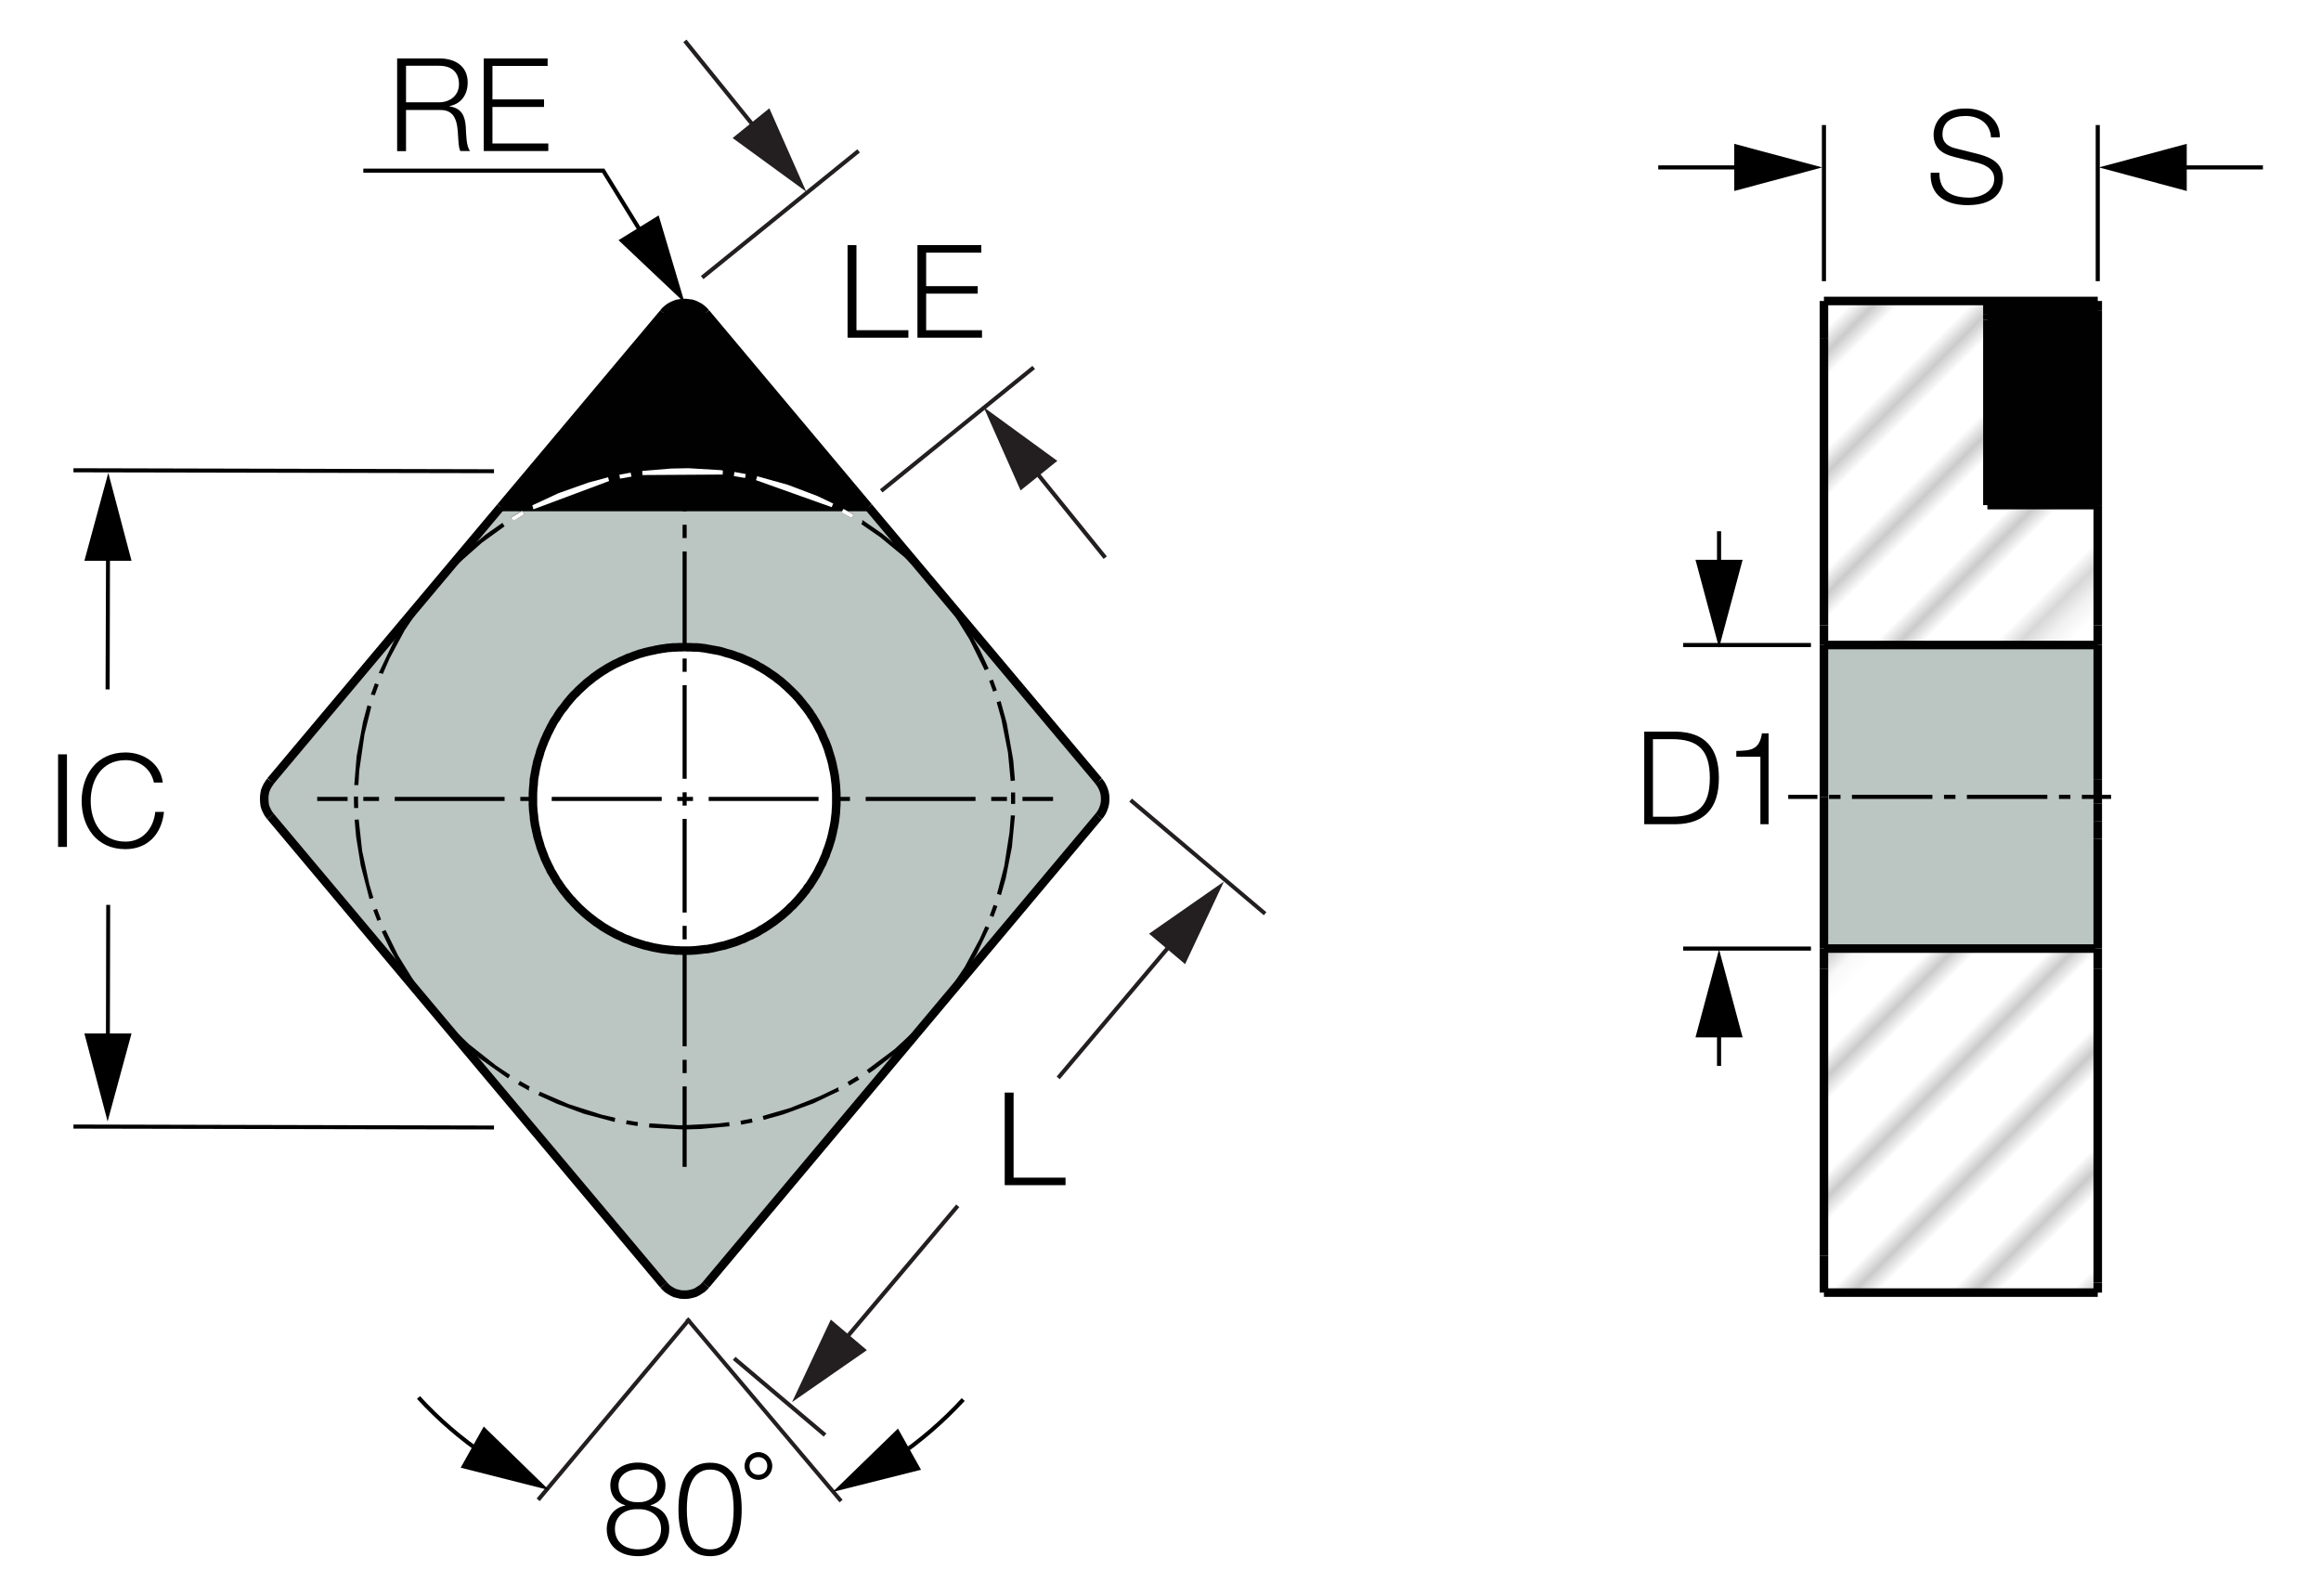 <?xml version="1.0" encoding="utf-8"?>
<!-- Generator: Adobe Illustrator 26.5.0, SVG Export Plug-In . SVG Version: 6.00 Build 0)  -->
<svg version="1.1" xmlns="http://www.w3.org/2000/svg" xmlns:xlink="http://www.w3.org/1999/xlink" x="0px" y="0px"
	 viewBox="0 0 135.88 93.44" style="enable-background:new 0 0 135.88 93.44;" xml:space="preserve">
<style type="text/css">
	.st0{fill:none;}
	.st1{fill:#FFFFFF;}
	.st2{fill:none;stroke:#000000;stroke-width:0.2;}
	.st3{fill:#BBC5C2;}
	.st4{fill:#010101;}
	.st5{fill:none;stroke:#010101;stroke-width:0.5;stroke-miterlimit:10;}
	.st6{fill:none;stroke:#010101;stroke-width:0.5;stroke-miterlimit:2;}
	.st7{fill:url(#SVGID_1_);}
	.st8{fill:url(#SVGID_00000134968330059302870430000001001814307163195308_);}
	.st9{fill:none;stroke:#80421C;stroke-width:0.25;stroke-miterlimit:2;}
	.st10{fill:none;stroke:#000000;stroke-width:0.25;}
	.st11{fill:#231F20;}
</style>
<pattern  x="-240.06" y="-374.45" width="74.03" height="74.03" patternUnits="userSpaceOnUse" id="Unnamed_Pattern" viewBox="2.93 -79.4 74.03 74.03" style="overflow:visible;">
	<g>
		<rect x="2.93" y="-79.4" class="st0" width="74.03" height="74.03"/>
		<rect x="0" y="-82.34" class="st1" width="79.7" height="79.92"/>
		<line class="st2" x1="5.39" y1="-83.51" x2="5.39" y2="0"/>
		<line class="st2" x1="10.36" y1="-83.51" x2="10.36" y2="0"/>
		<line class="st2" x1="15.33" y1="-83.51" x2="15.33" y2="0"/>
		<line class="st2" x1="20.3" y1="-83.51" x2="20.3" y2="0"/>
		<line class="st2" x1="25.27" y1="-83.51" x2="25.27" y2="0"/>
		<line class="st2" x1="30.24" y1="-83.51" x2="30.24" y2="0"/>
		<line class="st2" x1="35.21" y1="-83.51" x2="35.21" y2="0"/>
		<line class="st2" x1="40.18" y1="-83.51" x2="40.18" y2="0"/>
		<line class="st2" x1="45.16" y1="-83.51" x2="45.16" y2="0"/>
		<line class="st2" x1="50.13" y1="-83.51" x2="50.13" y2="0"/>
		<line class="st2" x1="55.1" y1="-83.51" x2="55.1" y2="0"/>
		<line class="st2" x1="60.07" y1="-83.51" x2="60.07" y2="0"/>
		<line class="st2" x1="65.04" y1="-83.51" x2="65.04" y2="0"/>
		<line class="st2" x1="70.01" y1="-83.51" x2="70.01" y2="0"/>
		<line class="st2" x1="74.98" y1="-83.51" x2="74.98" y2="0"/>
	</g>
</pattern>
<g id="Layer_1">
	<g id="XMLID_00000178188188548635784780000013581069207742700963_">
		<g>
			<path class="st3" d="M64.7,46.72v0.16l-0.02,0.17l-0.04,0.16l-0.06,0.16l-0.08,0.15l-0.09,0.14l-0.1,0.13L41.32,75.22l-0.09,0.1
				l-0.12,0.11l-0.13,0.1l-0.14,0.09l-0.16,0.08l-0.15,0.05l-0.17,0.04l-0.16,0.02h-0.17l-0.16-0.01l-0.17-0.04l-0.16-0.05
				l-0.15-0.07l-0.14-0.08l-0.14-0.1l-0.12-0.1l-0.11-0.12L15.84,47.8l-0.04-0.06l-0.1-0.13l-0.09-0.15l-0.07-0.15l-0.05-0.16
				l-0.03-0.16l-0.01-0.17v-0.17l0.02-0.16l0.04-0.17l0.06-0.15l0.07-0.15l0.1-0.14l0.09-0.14l13.47-16.05h21.54h0.01l13.47,16.05
				l0.04,0.06l0.1,0.14l0.09,0.14l0.07,0.16l0.05,0.16l0.03,0.16L64.7,46.72z M48.96,47.11v-0.17v-0.17V46.6v-0.16l-0.01-0.17
				l-0.01-0.17l-0.02-0.16l-0.02-0.17l-0.02-0.17l-0.02-0.16l-0.03-0.17l-0.03-0.16l-0.04-0.16l-0.04-0.17L48.7,44.6l-0.04-0.16
				l-0.05-0.16l-0.05-0.16l-0.06-0.16l-0.05-0.16l-0.06-0.15l-0.07-0.16l-0.07-0.15l-0.07-0.15l-0.07-0.16l-0.07-0.15l-0.08-0.14
				l-0.09-0.15l-0.08-0.15l-0.09-0.14l-0.09-0.14l-0.09-0.14l-0.1-0.14l-0.1-0.14l-0.09-0.13l-0.1-0.14l-0.1-0.13l-0.1-0.12
				l-0.1-0.13l-0.1-0.13l-0.11-0.12l-0.11-0.12l-0.12-0.12l-0.11-0.11l-0.12-0.11l-0.12-0.11l-0.12-0.11l-0.12-0.11l-0.13-0.1
				l-0.13-0.1l-0.13-0.1l-0.13-0.1l-0.14-0.09L45,39.37l-0.14-0.1l-0.14-0.09l-0.15-0.1l-0.14-0.08l-0.14-0.09l-0.15-0.08
				l-0.15-0.08l-0.15-0.08l-0.15-0.07l-0.15-0.07l-0.16-0.07l-0.15-0.06l-0.16-0.06l-0.16-0.06l-0.16-0.05l-0.16-0.05l-0.16-0.05
				l-0.16-0.05l-0.16-0.04l-0.16-0.04l-0.17-0.03l-0.16-0.03l-0.17-0.03l-0.16-0.03l-0.17-0.02l-0.16-0.02l-0.17-0.01l-0.17-0.01
				l-0.16-0.01h-0.17l-0.17-0.01l-0.16,0.01h-0.17l-0.17,0.01L39.4,37.9l-0.16,0.02l-0.17,0.01l-0.16,0.03l-0.17,0.02l-0.16,0.03
				l-0.17,0.03l-0.16,0.04l-0.17,0.04l-0.16,0.04l-0.16,0.04l-0.16,0.05l-0.16,0.05l-0.16,0.06l-0.15,0.05l-0.16,0.07l-0.16,0.06
				l-0.15,0.07l-0.15,0.07l-0.15,0.07l-0.15,0.08l-0.15,0.08l-0.15,0.08l-0.14,0.08l-0.15,0.09l-0.14,0.09l-0.14,0.1l-0.14,0.09
				l-0.13,0.1l-0.14,0.1l-0.13,0.09l-0.13,0.1l-0.13,0.1l-0.13,0.1l-0.12,0.11L34.1,40.2l-0.12,0.11l-0.12,0.11l-0.12,0.12
				l-0.11,0.11l-0.11,0.12l-0.11,0.13l-0.1,0.12l-0.1,0.13l-0.1,0.13l-0.1,0.13l-0.1,0.13l-0.1,0.13l-0.1,0.14L32.59,42l-0.1,0.14
				l-0.09,0.14l-0.09,0.15l-0.08,0.14l-0.08,0.15l-0.08,0.15l-0.08,0.15l-0.07,0.15l-0.07,0.15l-0.07,0.16l-0.06,0.15l-0.06,0.16
				l-0.06,0.15l-0.05,0.16l-0.05,0.16l-0.05,0.16l-0.05,0.17l-0.04,0.16l-0.04,0.16l-0.03,0.16l-0.03,0.17l-0.03,0.16l-0.03,0.17
				l-0.02,0.16l-0.01,0.17l-0.02,0.17l-0.01,0.16l-0.01,0.17v0.17v0.17v0.16v0.17l0.01,0.17l0.01,0.16l0.02,0.17l0.02,0.17
				l0.02,0.16l0.03,0.17l0.02,0.16l0.04,0.17l0.03,0.16l0.04,0.16l0.04,0.16l0.05,0.17l0.05,0.16l0.05,0.16l0.05,0.15l0.06,0.16
				l0.06,0.16l0.06,0.15l0.07,0.16l0.07,0.15l0.08,0.15l0.07,0.15l0.08,0.15l0.08,0.15l0.09,0.14l0.09,0.14l0.09,0.15l0.09,0.14
				l0.1,0.13l0.1,0.14l0.09,0.14l0.1,0.13l0.1,0.13l0.1,0.13l0.08,0.1l0.11,0.13l0.11,0.12l0.11,0.12l0.11,0.12l0.11,0.11l0.12,0.11
				l0.12,0.12l0.12,0.1l0.13,0.11l0.12,0.1l0.13,0.1l0.13,0.1l0.14,0.1l0.13,0.09l0.14,0.1l0.13,0.1l0.14,0.09l0.15,0.09l0.14,0.09
				l0.15,0.08l0.14,0.09l0.15,0.08l0.15,0.07l0.15,0.08l0.15,0.07l0.16,0.06l0.15,0.07l0.16,0.06l0.16,0.06l0.15,0.05l0.16,0.05
				l0.16,0.05l0.17,0.05l0.16,0.04l0.16,0.04l0.16,0.03l0.17,0.03l0.16,0.03l0.17,0.03l0.17,0.02l0.16,0.02l0.17,0.01l0.16,0.02
				h0.17l0.17,0.01h0.17h0.16h0.17l0.17-0.01l0.16-0.01l0.17-0.02l0.17-0.02l0.16-0.02l0.17-0.02l0.16-0.03l0.17-0.03l0.16-0.04
				l0.16-0.04l0.17-0.04l0.16-0.04l0.16-0.05l0.16-0.05l0.16-0.05l0.15-0.06l0.16-0.06l0.16-0.07l0.15-0.06l0.15-0.07l0.15-0.08
				l0.15-0.07l0.15-0.08l0.15-0.08l0.15-0.09l0.14-0.09l0.14-0.09l0.14-0.09l0.14-0.1l0.14-0.09l0.13-0.1l0.13-0.1l0.13-0.1
				l0.13-0.1l0.13-0.1l0.12-0.11l0.13-0.11l0.12-0.11l0.11-0.11L46.42,53l0.11-0.12l0.11-0.12l0.11-0.12l0.11-0.13l0.1-0.12
				l0.1-0.13l0.1-0.13l0.09-0.14l0.1-0.13l0.1-0.14l0.09-0.14l0.1-0.14l0.09-0.14l0.09-0.14l0.08-0.15l0.08-0.14l0.08-0.15
				l0.08-0.15l0.07-0.15l0.07-0.16l0.07-0.15l0.06-0.16l0.06-0.15l0.06-0.16l0.06-0.16l0.05-0.16l0.05-0.16l0.04-0.16l0.04-0.16
				l0.04-0.16l0.04-0.17l0.03-0.16l0.03-0.17l0.02-0.16l0.02-0.17l0.02-0.16l0.02-0.17l0.01-0.17L48.96,47.11z"/>
			<polygon class="st4" points="41.32,18.32 50.85,29.68 50.84,29.68 29.31,29.68 38.85,18.32 38.93,18.22 39.05,18.11 39.19,18 
				39.33,17.92 39.48,17.85 39.64,17.79 39.81,17.76 39.98,17.74 40.15,17.74 40.31,17.76 40.48,17.78 40.64,17.83 40.79,17.9 
				40.94,17.98 41.08,18.08 41.2,18.19 			"/>
		</g>
		<g>
			<polyline class="st5" points="50.84,29.68 29.31,29.68 29.3,29.68 			"/>
			<line class="st6" x1="29.31" y1="29.68" x2="15.84" y2="45.72"/>
			<polyline class="st6" points="15.84,45.72 15.74,45.87 15.65,46.01 15.58,46.16 15.52,46.31 15.49,46.48 15.47,46.64 
				15.47,46.82 15.48,46.99 15.5,47.15 15.55,47.31 15.62,47.46 15.7,47.61 15.8,47.75 15.84,47.8 			"/>
			<line class="st6" x1="15.84" y1="47.8" x2="38.85" y2="75.22"/>
			<polyline class="st6" points="38.85,75.22 38.96,75.34 39.08,75.45 39.23,75.55 39.37,75.63 39.52,75.7 39.68,75.74 39.85,75.78 
				40.01,75.79 40.19,75.79 40.35,75.77 40.52,75.73 40.67,75.69 40.83,75.61 40.97,75.52 41.11,75.43 41.23,75.32 41.32,75.22 			
				"/>
			<line class="st6" x1="64.32" y1="47.8" x2="41.32" y2="75.22"/>
			<polyline class="st6" points="64.32,47.8 64.42,47.67 64.51,47.53 64.58,47.38 64.64,47.21 64.68,47.05 64.7,46.88 64.7,46.72 
				64.69,46.55 64.66,46.39 64.61,46.23 64.54,46.07 64.46,45.92 64.36,45.78 64.32,45.72 			"/>
			<line class="st6" x1="50.85" y1="29.68" x2="64.32" y2="45.72"/>
			<polygon class="st6" points="33.27,52.48 33.38,52.61 33.5,52.73 33.61,52.86 33.73,52.98 33.84,53.1 33.96,53.21 34.09,53.33 
				34.21,53.44 34.34,53.55 34.47,53.66 34.6,53.76 34.73,53.86 34.87,53.97 35.01,54.06 35.15,54.16 35.28,54.25 35.43,54.34 
				35.58,54.43 35.72,54.51 35.87,54.59 36.01,54.67 36.17,54.75 36.32,54.81 36.47,54.89 36.62,54.96 36.78,55.01 36.94,55.08 
				37.1,55.14 37.26,55.19 37.41,55.24 37.57,55.29 37.73,55.34 37.91,55.38 38.07,55.42 38.23,55.46 38.39,55.49 38.56,55.52 
				38.72,55.55 38.89,55.57 39.06,55.59 39.23,55.61 39.4,55.62 39.56,55.64 39.73,55.64 39.9,55.65 40.07,55.65 40.23,55.65 
				40.4,55.65 40.57,55.64 40.74,55.63 40.91,55.61 41.08,55.59 41.24,55.57 41.41,55.56 41.57,55.53 41.74,55.5 41.9,55.46 
				42.07,55.42 42.24,55.38 42.4,55.35 42.56,55.3 42.72,55.25 42.88,55.2 43.04,55.15 43.2,55.09 43.36,55.02 43.51,54.97 
				43.66,54.9 43.81,54.82 43.97,54.76 44.12,54.68 44.27,54.61 44.42,54.52 44.56,54.43 44.71,54.35 44.85,54.26 44.99,54.17 
				45.13,54.07 45.27,53.98 45.4,53.88 45.53,53.78 45.67,53.67 45.8,53.57 45.92,53.46 46.06,53.34 46.18,53.23 46.29,53.11 
				46.42,53 46.53,52.88 46.65,52.75 46.76,52.63 46.87,52.5 46.98,52.37 47.08,52.24 47.19,52.11 47.28,51.96 47.39,51.83 
				47.48,51.69 47.57,51.55 47.66,51.4 47.75,51.26 47.83,51.12 47.91,50.97 47.98,50.82 48.06,50.67 48.14,50.52 48.2,50.37 
				48.27,50.21 48.34,50.06 48.39,49.89 48.45,49.74 48.51,49.58 48.56,49.42 48.61,49.26 48.66,49.1 48.7,48.93 48.74,48.77 
				48.77,48.61 48.81,48.44 48.84,48.28 48.87,48.11 48.89,47.95 48.91,47.78 48.93,47.61 48.94,47.44 48.95,47.27 48.96,47.11 
				48.96,46.94 48.96,46.77 48.96,46.6 48.96,46.44 48.95,46.26 48.94,46.09 48.93,45.93 48.91,45.76 48.89,45.59 48.87,45.43 
				48.84,45.26 48.81,45.1 48.77,44.93 48.74,44.76 48.7,44.6 48.66,44.44 48.61,44.28 48.56,44.12 48.51,43.96 48.46,43.79 
				48.4,43.64 48.34,43.48 48.27,43.33 48.2,43.18 48.14,43.02 48.07,42.86 47.99,42.72 47.91,42.57 47.83,42.42 47.75,42.27 
				47.66,42.13 47.58,41.99 47.48,41.85 47.39,41.7 47.29,41.57 47.19,41.43 47.08,41.3 46.98,41.17 46.87,41.04 46.77,40.91 
				46.65,40.78 46.54,40.66 46.42,40.54 46.3,40.42 46.18,40.31 46.06,40.19 45.93,40.08 45.81,39.97 45.68,39.86 45.54,39.76 
				45.41,39.65 45.28,39.56 45.13,39.46 45,39.37 44.86,39.27 44.72,39.19 44.56,39.09 44.42,39.02 44.28,38.93 44.13,38.85 
				43.98,38.78 43.82,38.7 43.67,38.64 43.52,38.57 43.36,38.5 43.21,38.45 43.04,38.39 42.88,38.33 42.72,38.28 42.56,38.24 
				42.4,38.19 42.24,38.14 42.08,38.1 41.91,38.07 41.74,38.04 41.58,38.01 41.41,37.98 41.25,37.95 41.08,37.93 40.92,37.91 
				40.75,37.9 40.57,37.9 40.41,37.89 40.24,37.89 40.07,37.88 39.91,37.89 39.74,37.89 39.57,37.9 39.4,37.9 39.24,37.92 
				39.06,37.93 38.9,37.96 38.73,37.98 38.57,38.01 38.4,38.04 38.24,38.08 38.07,38.11 37.91,38.15 37.74,38.19 37.58,38.24 
				37.42,38.28 37.26,38.34 37.11,38.39 36.95,38.46 36.78,38.51 36.63,38.58 36.48,38.65 36.33,38.71 36.18,38.79 36.02,38.86 
				35.87,38.94 35.73,39.02 35.58,39.1 35.44,39.19 35.29,39.28 35.15,39.37 35.02,39.46 34.87,39.57 34.74,39.66 34.61,39.77 
				34.48,39.87 34.34,39.98 34.22,40.09 34.1,40.2 33.97,40.32 33.85,40.43 33.73,40.56 33.61,40.67 33.5,40.79 33.38,40.93 
				33.28,41.05 33.17,41.18 33.07,41.32 32.97,41.45 32.86,41.58 32.77,41.71 32.67,41.86 32.59,42 32.49,42.14 32.4,42.28 
				32.32,42.44 32.24,42.58 32.17,42.73 32.09,42.88 32.02,43.03 31.95,43.19 31.88,43.34 31.82,43.5 31.76,43.65 31.7,43.81 
				31.64,43.97 31.6,44.13 31.55,44.29 31.5,44.45 31.45,44.62 31.42,44.78 31.38,44.94 31.35,45.11 31.32,45.28 31.29,45.44 
				31.26,45.61 31.25,45.77 31.24,45.94 31.22,46.11 31.21,46.27 31.2,46.45 31.2,46.62 31.2,46.79 31.2,46.95 31.2,47.12 
				31.21,47.29 31.22,47.45 31.24,47.62 31.26,47.79 31.27,47.96 31.3,48.13 31.32,48.29 31.36,48.46 31.39,48.62 31.43,48.78 
				31.46,48.94 31.51,49.11 31.56,49.28 31.61,49.44 31.65,49.59 31.71,49.75 31.77,49.91 31.83,50.06 31.89,50.23 31.96,50.38 
				32.03,50.53 32.1,50.68 32.18,50.83 32.25,50.99 32.34,51.13 32.42,51.27 32.51,51.42 32.59,51.57 32.69,51.7 32.78,51.84 
				32.88,51.98 32.98,52.12 33.09,52.25 33.19,52.38 			"/>
			<line class="st6" x1="50.85" y1="29.68" x2="41.32" y2="18.32"/>
			<line class="st6" x1="38.85" y1="18.32" x2="29.31" y2="29.68"/>
			<polyline class="st6" points="41.32,18.32 41.2,18.19 41.08,18.08 40.94,17.98 40.79,17.9 40.64,17.83 40.48,17.78 40.31,17.76 
				40.15,17.74 39.98,17.74 39.81,17.76 39.64,17.79 39.48,17.85 39.33,17.92 39.19,18 39.05,18.11 38.93,18.22 38.85,18.32 			"/>
		</g>
	</g>
	<g id="XMLID_00000025407127696441638370000002782362499520901254_">
		<g>
			
				<pattern  id="SVGID_1_" xlink:href="#Unnamed_Pattern" patternTransform="matrix(-0.707 -0.707 0.707 -0.707 -7773.66 -17971.578)">
			</pattern>
			<polygon class="st7" points="122.81,75.09 122.81,75.67 106.78,75.67 106.78,73.5 106.78,56.7 106.78,55.53 122.68,55.53 
				122.81,55.53 122.81,56.7 			"/>
			<polygon class="st3" points="122.81,49.1 122.81,55.53 122.68,55.53 106.78,55.53 106.78,46.65 106.78,37.76 122.81,37.76 
				122.81,45.61 122.81,47.03 122.81,47.68 122.81,48.06 			"/>
			
				<pattern  id="SVGID_00000130622489913504658550000012574730293608080531_" xlink:href="#Unnamed_Pattern" patternTransform="matrix(-0.707 -0.707 0.707 -0.707 -7773.66 -17971.578)">
			</pattern>
			<polygon style="fill:url(#SVGID_00000130622489913504658550000012574730293608080531_);" points="106.78,19.85 106.78,19.79 
				106.78,17.62 116.35,17.62 116.35,18.42 116.35,18.72 116.35,29.57 122.81,29.57 122.81,36.6 122.81,37.76 106.78,37.76 
				106.78,36.6 			"/>
			<polygon class="st4" points="122.81,18.2 122.81,29.57 116.35,29.57 116.35,18.72 116.35,18.42 116.35,17.62 122.81,17.62 			"/>
		</g>
		<g>
			<line class="st6" x1="106.78" y1="19.85" x2="106.85" y2="19.78"/>
			<line class="st6" x1="122.81" y1="37.76" x2="122.81" y2="45.61"/>
			<line class="st6" x1="122.81" y1="47.03" x2="122.81" y2="45.61"/>
			<line class="st6" x1="122.81" y1="49.1" x2="122.81" y2="55.53"/>
			<line class="st6" x1="106.78" y1="46.65" x2="106.78" y2="37.76"/>
			<line class="st6" x1="106.78" y1="55.53" x2="106.78" y2="46.65"/>
			<line class="st6" x1="122.81" y1="18.2" x2="122.81" y2="29.57"/>
			<line class="st6" x1="122.81" y1="18.2" x2="122.81" y2="17.62"/>
			<line class="st6" x1="106.78" y1="37.76" x2="106.78" y2="36.6"/>
			<line class="st6" x1="122.81" y1="36.6" x2="122.81" y2="37.76"/>
			<line class="st6" x1="106.78" y1="56.7" x2="106.78" y2="55.53"/>
			<line class="st6" x1="122.81" y1="55.53" x2="122.81" y2="56.7"/>
			<line class="st6" x1="122.81" y1="48.06" x2="122.81" y2="49.1"/>
			<polyline class="st6" points="122.81,47.03 122.81,47.68 122.81,48.06 			"/>
			<line class="st6" x1="122.81" y1="37.76" x2="106.78" y2="37.76"/>
			<line class="st6" x1="106.78" y1="55.53" x2="122.68" y2="55.53"/>
			<line class="st6" x1="122.81" y1="75.67" x2="106.78" y2="75.67"/>
			<line class="st6" x1="106.78" y1="75.67" x2="106.78" y2="73.5"/>
			<line class="st6" x1="122.81" y1="56.7" x2="122.81" y2="75.09"/>
			<line class="st6" x1="122.81" y1="75.67" x2="122.81" y2="75.09"/>
			<line class="st6" x1="106.78" y1="73.5" x2="106.78" y2="56.7"/>
			<polyline class="st6" points="122.81,17.62 116.35,17.62 106.78,17.62 			"/>
			<line class="st6" x1="106.78" y1="17.62" x2="106.78" y2="19.79"/>
			<line class="st6" x1="116.35" y1="18.42" x2="116.35" y2="17.62"/>
			<line class="st6" x1="122.81" y1="29.57" x2="116.35" y2="29.57"/>
			<line class="st6" x1="116.35" y1="29.57" x2="116.35" y2="18.72"/>
			<line class="st6" x1="116.35" y1="18.42" x2="116.35" y2="18.72"/>
			<polyline class="st6" points="106.78,36.6 106.78,19.85 106.78,19.79 			"/>
			<line class="st6" x1="122.81" y1="29.57" x2="122.81" y2="36.6"/>
		</g>
	</g>
</g>
<g id="Layer_2">
	<g>
		<path class="st9" d="M96.4,49.82"/>
	</g>
	<g>
		<path d="M96.26,42.83h1.88c1.64,0.04,2.49,0.92,2.49,2.71c0,1.79-0.85,2.67-2.49,2.71h-1.88V42.83z M97.87,47.81
			c1.56,0,2.23-0.65,2.23-2.27c0-1.63-0.68-2.27-2.23-2.27h-1.1v4.54H97.87z"/>
		<path d="M103.06,44.3h-1.41v-0.34c0.84-0.02,1.35-0.05,1.5-1.03h0.39v5.32h-0.48V44.3z"/>
	</g>
	<g>
		<path d="M113.54,10.11c-0.02,1.12,0.77,1.46,1.77,1.46c0.57,0,1.44-0.31,1.44-1.1c0-0.62-0.61-0.86-1.12-0.98l-1.21-0.3
			c-0.64-0.16-1.22-0.46-1.22-1.31c0-0.53,0.34-1.53,1.87-1.53c1.08,0,2.01,0.57,2.01,1.69h-0.52c-0.04-0.82-0.71-1.25-1.48-1.25
			c-0.71,0-1.36,0.27-1.36,1.08c0,0.51,0.37,0.73,0.82,0.83l1.32,0.33c0.77,0.21,1.4,0.55,1.4,1.43c0,0.37-0.15,1.55-2.07,1.55
			c-1.28,0-2.23-0.58-2.16-1.9H113.54z"/>
	</g>
	<g>
		<path class="st9" d="M29.64,5.74"/>
	</g>
	<g>
		<path class="st4" d="M40.2,68.31h-0.24V63.6h0.24V68.31z M40.2,62.82h-0.24v-0.78h0.24V62.82z M40.2,61.25h-0.24v-5.48h0.24V61.25
			z M40.2,54.99h-0.24V54.2h0.24V54.99z M40.2,53.42h-0.24v-5.48h0.24V53.42z M40.2,47.16h-0.24v-0.78h0.24V47.16z M40.2,45.59
			h-0.24v-5.48h0.24V45.59z M40.2,39.33h-0.24v-0.78h0.24V39.33z M40.2,37.76h-0.24v-5.48h0.24V37.76z M40.2,31.5h-0.24v-0.78h0.24
			V31.5z M40.2,29.93h-0.24v-4.71h0.24V29.93z"/>
	</g>
	<g>
		<path class="st4" d="M61.65,46.89h-1.79v-0.24h1.79V46.89z M58.95,46.89h-0.92v-0.24h0.92V46.89z M57.11,46.89h-6.43v-0.24h6.43
			V46.89z M49.76,46.89h-0.92v-0.24h0.92V46.89z M47.92,46.89h-6.43v-0.24h6.43V46.89z M40.57,46.89h-0.92v-0.24h0.92V46.89z
			 M38.73,46.89H32.3v-0.24h6.44V46.89z M31.38,46.89h-0.92v-0.24h0.92V46.89z M29.54,46.89h-6.43v-0.24h6.43V46.89z M22.19,46.89
			h-0.92v-0.24h0.92V46.89z M20.35,46.89h-1.78v-0.24h1.78V46.89z"/>
	</g>
	<g>
		<polygon points="28.92,27.7 4.3,27.65 4.3,27.41 28.92,27.47 		"/>
	</g>
	<g>
		<polygon points="28.92,66.12 4.3,66.07 4.3,65.83 28.92,65.89 		"/>
	</g>
	<g>
		<path d="M3.4,44.16h0.52v5.42H3.4V44.16z"/>
		<path d="M7.35,44.05c1.03,0,2.04,0.62,2.18,1.76H9.01c-0.18-0.84-0.87-1.31-1.66-1.31c-1.44,0-2.04,1.2-2.04,2.39
			c0,1.18,0.61,2.38,2.04,2.38c1,0,1.64-0.77,1.74-1.74H9.6c-0.14,1.34-0.99,2.18-2.26,2.18c-1.71,0-2.56-1.34-2.56-2.83
			C4.79,45.38,5.64,44.05,7.35,44.05z"/>
	</g>
	<g>
		<g>
			<polygon points="6.42,40.36 6.18,40.36 6.21,31.89 6.44,31.89 			"/>
		</g>
		<g>
			<g>
				<polygon points="7.7,32.83 6.34,27.68 4.94,32.83 				"/>
			</g>
		</g>
	</g>
	<g>
		<g>
			<polygon points="6.43,61.44 6.2,61.44 6.22,52.97 6.45,52.97 			"/>
		</g>
		<g>
			<g>
				<polygon points="7.7,60.5 6.3,65.65 4.94,60.5 				"/>
			</g>
		</g>
	</g>
	<g>
		<path class="st4" d="M40.02,66.12l-1.86-0.1l-0.17-0.02l0.03-0.24l1.67,0.11l0.34,0l2-0.1l0.66-0.08l0.02,0.24l-1.67,0.16
			L40.02,66.12z M37.32,65.92l-0.67-0.11l0.04-0.23l0.66,0.11L37.32,65.92z M43.39,65.84l-0.04-0.23l0.66-0.13l0.05,0.23
			L43.39,65.84z M35.98,65.68l-1.8-0.48l-1.59-0.59l-1.08-0.49l0.1-0.21l1.69,0.73l1.91,0.61l0.81,0.19L35.98,65.68z M44.71,65.56
			l-0.06-0.23l1.61-0.47l1.71-0.68l1.11-0.53l0,0.12l0.05,0.1L47.6,64.6l-1.75,0.64L44.71,65.56z M30.97,63.83h-0.03l-0.62-0.34
			l0.12-0.21l0.58,0.33l-0.06,0.1L30.97,63.83z M49.73,63.55l-0.12-0.21L50.18,63l0.13,0.2L49.73,63.55z M29.74,63.13l-1.66-1.17
			l-1.28-1.11l-0.72-0.72l0.17-0.16l1.21,1.16l1.57,1.24l0.84,0.56L29.74,63.13z M50.88,62.83l-0.14-0.19l1.63-1.22l1.35-1.25
			l0.35-0.36l0.17,0.16l-1.2,1.19l-0.51,0.44l-0.08-0.09l0.07,0.09l-1.36,1.04L50.88,62.83z M25.63,59.64l-0.44-0.51l0.18-0.15
			l0.44,0.51L25.63,59.64z M54.69,59.46l-0.18-0.16l0.43-0.51l0.18,0.15L54.69,59.46z M24.76,58.6l-1.06-1.52l-0.84-1.47l-0.51-1.07
			l0.22-0.1l0.74,1.5l1.06,1.71l0.59,0.81L24.76,58.6z M55.55,58.41l-0.19-0.14l1.12-1.67l0.87-1.62l0.34-0.76l0.22,0.09l-0.73,1.53
			l-0.86,1.46L55.55,58.41z M22.09,53.91l-0.24-0.63l0.22-0.08l0.24,0.63L22.09,53.91z M58.16,53.68l-0.22-0.08l0.23-0.63l0.22,0.08
			L58.16,53.68z M21.63,52.63l-0.51-1.96l-0.27-1.67l-0.09-1.01L21,47.97l0.2,1.83l0.42,1.96l0.24,0.8L21.63,52.63z M58.6,52.4
			l-0.23-0.07l0.42-1.62l0.31-1.98l0.08-1l0.24,0.01l-0.18,1.85l-0.36,1.83L58.6,52.4z M20.73,47.3l-0.01-0.5l0-0.17l0.24,0l0,0.17
			l0.01,0.5L20.73,47.3z M59.43,47.06l-0.24,0l0-0.5l0-0.17l0.24,0l0,0.51L59.43,47.06z M20.98,45.96l-0.24,0l0.14-1.69l0.37-2
			l0.26-0.98l0.23,0.07l-0.4,1.62l-0.31,2.15L20.98,45.96z M59.17,45.72l-0.16-1.67l-0.39-1.97l-0.27-0.97l0.23-0.07l0.36,1.3
			l0.38,2.17l0.1,1.18L59.17,45.72z M21.94,40.71l-0.11-0.04l-0.12,0l0.01-0.04L21.95,40l0.22,0.08L21.94,40.71z M58.14,40.49
			l-0.23-0.63l0.22-0.08l0.23,0.63L58.14,40.49z M22.41,39.46l-0.11-0.05l-0.12,0l0.01-0.05l0.87-1.83l0.96-1.59l0.49-0.69
			l0.19,0.14l-1.02,1.53l-0.87,1.62L22.41,39.46z M57.65,39.24l-0.89-1.8l-0.88-1.42L55.3,35.2l0.19-0.14l0.97,1.39l0.92,1.62
			l0.5,1.07L57.65,39.24z M25.12,34.86l-0.19-0.15l0.43-0.52l0.18,0.15L25.12,34.86z M54.89,34.68l-0.43-0.51l0.18-0.16l0.44,0.51
			L54.89,34.68z M25.95,33.88H25.9l0-0.12l-0.09-0.08l1.32-1.31l1.31-1.08l0.97-0.68l0.13,0.2l-1.35,0.98l-1.5,1.33L25.95,33.88z
			 M54.01,33.67l-1.07-1.06l-1.42-1.17l-1.1-0.76l0.06-0.1l0-0.12h0.04l1.14,0.79l1.44,1.18l1.09,1.07L54.01,33.67z M30.11,30.45
			l-0.06-0.1l-0.12,0v-0.07l0.64-0.38l0.12,0.21L30.11,30.45z M49.85,30.33L49.27,30l0.11-0.21l0.59,0.33L49.85,30.33z M31.25,29.81
			h-0.03l0-0.12l-0.05-0.1l1.53-0.71l1.76-0.63l1.14-0.31l0.05,0.23l-1.77,0.51l-1.71,0.68L31.25,29.81z M48.67,29.69l-1.84-0.81
			l-2.07-0.65l-0.49-0.12l0.05-0.23l1.47,0.39l1.91,0.7l1.07,0.5L48.67,29.69z M36.3,28.02l-0.05-0.23l0.67-0.12l0.04,0.23
			L36.3,28.02z M43.62,27.98l-0.66-0.11L43,27.63l0.67,0.11L43.62,27.98z M37.63,27.81l-0.02-0.24l1.67-0.14l1.02-0.01l1.86,0.11
			l0.17,0.02l-0.03,0.24l-1.84-0.12l-0.5,0l-1.84,0.1L37.63,27.81z"/>
	</g>
	<g>
		<rect x="106.66" y="7.32" width="0.24" height="9.14"/>
	</g>
	<g>
		<rect x="122.69" y="7.32" width="0.24" height="9.14"/>
	</g>
	<g>
		<rect x="98.54" y="55.41" width="7.48" height="0.24"/>
	</g>
	<g>
		<rect x="98.54" y="37.64" width="7.48" height="0.24"/>
	</g>
	<g>
		<path class="st4" d="M123.59,46.77h-1.71v-0.24h1.71V46.77z M121.21,46.77h-0.67v-0.24h0.67V46.77z M119.86,46.77h-4.71v-0.24
			h4.71V46.77z M114.48,46.77h-0.67v-0.24h0.67V46.77z M113.13,46.77h-4.71v-0.24h4.71V46.77z M107.75,46.77h-0.67v-0.24h0.67V46.77
			z M106.4,46.77h-1.71v-0.24h1.71V46.77z"/>
	</g>
	<g>
		<g>
			<rect x="127.08" y="9.68" width="5.4" height="0.24"/>
		</g>
		<g>
			<g>
				<polygon points="128.02,11.18 122.88,9.8 128.02,8.42 				"/>
			</g>
		</g>
	</g>
	<g>
		<g>
			<rect x="97.08" y="9.68" width="5.4" height="0.24"/>
		</g>
		<g>
			<g>
				<polygon points="101.53,11.18 106.68,9.8 101.53,8.42 				"/>
			</g>
		</g>
	</g>
	<g>
		<path class="st10" d="M99.96,48.8"/>
	</g>
	<g>
		<g>
			<rect x="100.52" y="31.1" width="0.24" height="2.61"/>
		</g>
		<g>
			<g>
				<polygon points="102.02,32.77 100.64,37.92 99.26,32.77 				"/>
			</g>
		</g>
	</g>
	<g>
		<g>
			<rect x="100.52" y="59.79" width="0.24" height="2.61"/>
		</g>
		<g>
			<g>
				<polygon points="102.02,60.73 100.64,55.58 99.26,60.73 				"/>
			</g>
		</g>
	</g>
	<g>
		<g>
			<polygon points="37.77,14.2 35.25,10.11 21.27,10.11 21.27,9.87 35.38,9.87 37.98,14.08 			"/>
		</g>
		<g>
			<g>
				<polygon points="38.56,12.61 40.08,17.72 36.21,14.06 				"/>
			</g>
		</g>
	</g>
	<g>
		
			<rect x="29.02" y="82.37" transform="matrix(0.642 -0.767 0.767 0.642 -50.394 57.101)" class="st11" width="13.81" height="0.24"/>
	</g>
	<g>
		<polygon class="st11" points="49.15,87.95 40.13,77.27 40.31,77.12 49.33,87.8 		"/>
	</g>
	<g>
		<path d="M23.25,3.42h2.48c0.89,0,1.65,0.43,1.65,1.41c0,0.69-0.36,1.24-1.06,1.38v0.02c0.71,0.1,0.91,0.57,0.95,1.22
			c0.02,0.37,0.02,1.12,0.25,1.39h-0.57C26.84,8.64,26.84,8.23,26.82,8c-0.04-0.76-0.11-1.6-1.09-1.56h-1.96v2.41h-0.52V3.42z
			 M23.77,5.99h1.93c0.63,0,1.17-0.39,1.17-1.06c0-0.67-0.39-1.08-1.17-1.08h-1.93V5.99z"/>
		<path d="M28.32,3.42h3.74v0.44h-3.23v1.96h3.02v0.44h-3.02V8.4h3.27v0.44h-3.78V3.42z"/>
	</g>
	<g>
		<path d="M36.6,88.14v-0.02c-0.55-0.17-0.87-0.58-0.87-1.17c0-0.91,0.82-1.33,1.61-1.33c0.79,0,1.62,0.42,1.62,1.33
			c0,0.58-0.32,1.01-0.87,1.17v0.02c0.69,0.14,1.09,0.64,1.09,1.36c0,1.07-0.83,1.6-1.83,1.6c-1,0-1.83-0.53-1.83-1.6
			C35.54,88.8,35.94,88.26,36.6,88.14z M37.35,90.7c0.75,0,1.35-0.38,1.35-1.2c0-0.76-0.64-1.18-1.35-1.15
			C36.62,88.32,36,88.72,36,89.5C36,90.3,36.6,90.7,37.35,90.7z M38.48,86.95c0-0.61-0.49-0.93-1.13-0.93
			c-0.58,0-1.14,0.32-1.14,0.93c0,0.71,0.57,1.01,1.14,0.99C37.94,87.96,38.48,87.64,38.48,86.95z"/>
		<path d="M39.72,88.37c0-1.25,0.3-2.74,1.85-2.74c1.55,0,1.85,1.5,1.85,2.73c0,1.25-0.3,2.74-1.85,2.74
			C40.03,91.1,39.72,89.6,39.72,88.37z M42.95,88.36c0-0.92-0.16-2.33-1.37-2.33s-1.37,1.41-1.37,2.33c0,0.93,0.16,2.34,1.37,2.34
			S42.95,89.29,42.95,88.36z"/>
		<path d="M44.4,85.01c0.45,0,0.81,0.36,0.81,0.81c0,0.45-0.36,0.81-0.81,0.81s-0.81-0.36-0.81-0.81
			C43.59,85.37,43.95,85.01,44.4,85.01z M44.4,86.34c0.3,0,0.52-0.22,0.52-0.52c0-0.3-0.22-0.52-0.52-0.52s-0.52,0.22-0.52,0.52
			C43.88,86.12,44.1,86.34,44.4,86.34z"/>
	</g>
	<g>
		<g>
			<path d="M52.51,85.43l-0.13-0.2c1.43-0.97,2.75-2.11,3.92-3.38l0.18,0.16C55.29,83.3,53.96,84.45,52.51,85.43z"/>
		</g>
		<g>
			<g>
				<polygon points="52.57,83.63 48.75,87.34 53.92,86.04 				"/>
			</g>
		</g>
	</g>
	<g>
		<g>
			<path d="M28.37,85.31c-1.44-0.98-2.78-2.13-3.96-3.42l0.18-0.16c1.17,1.28,2.49,2.41,3.92,3.38L28.37,85.31z"/>
		</g>
		<g>
			<g>
				<polygon points="26.97,85.92 32.14,87.23 28.32,83.51 				"/>
			</g>
		</g>
	</g>
</g>
<g id="Layer_3">
	<g>
		
			<rect x="50.33" y="25.02" transform="matrix(0.777 -0.629 0.629 0.777 -3.33 40.861)" class="st11" width="11.49" height="0.24"/>
	</g>
	<g>
		<g>
			<polygon class="st11" points="64.61,32.72 60.14,27.19 60.33,27.04 64.8,32.57 			"/>
		</g>
		<g>
			<g>
				<polygon class="st11" points="59.75,28.71 57.59,23.84 61.9,26.98 				"/>
			</g>
		</g>
	</g>
	<g>
		<g>
			
				<rect x="42.2" y="1.62" transform="matrix(0.778 -0.629 0.629 0.778 6.152 27.752)" class="st11" width="0.24" height="7.11"/>
		</g>
		<g>
			<g>
				<polygon class="st11" points="45.04,6.34 47.2,11.22 42.89,8.08 				"/>
			</g>
		</g>
	</g>
	<g>
		
			<rect x="39.81" y="12.43" transform="matrix(0.777 -0.629 0.629 0.777 2.28 31.538)" class="st11" width="11.79" height="0.24"/>
	</g>
	<g>
		<polygon class="st11" points="48.22,84.1 42.9,79.61 43.06,79.43 48.38,83.92 		"/>
	</g>
	<g>
		<g>
			<polygon class="st11" points="49.18,78.94 48.99,78.79 55.98,70.51 56.16,70.67 			"/>
		</g>
		<g>
			<g>
				<polygon class="st11" points="48.64,77.25 46.37,82.08 50.75,79.04 				"/>
			</g>
		</g>
	</g>
	<g>
		<g>
			<polygon class="st11" points="62.04,63.18 61.86,63.02 68.84,54.75 69.03,54.9 			"/>
		</g>
		<g>
			<g>
				<polygon class="st11" points="69.38,56.44 71.65,51.61 67.27,54.66 				"/>
			</g>
		</g>
	</g>
	<g>
		<polygon class="st11" points="73.99,53.58 66.11,46.93 66.27,46.75 74.14,53.4 		"/>
	</g>
	<g>
		<path d="M49.62,14.35h0.52v4.98h3.04v0.44h-3.56V14.35z"/>
		<path d="M53.71,14.35h3.74v0.44h-3.23v1.96h3.02v0.44h-3.02v2.14h3.27v0.44h-3.78V14.35z"/>
	</g>
	<g>
		<path d="M58.82,63.96h0.52v4.98h3.04v0.44h-3.56V63.96z"/>
	</g>
	<g>
		<g>
			<polygon class="st1" points="37.61,27.81 37.6,27.57 39.28,27.43 40.3,27.41 42.16,27.52 42.32,27.54 42.31,27.78 			"/>
		</g>
		<g>
			<polygon class="st1" points="43.62,27.98 42.96,27.87 43,27.63 43.66,27.75 			"/>
		</g>
		<g>
			<polygon class="st1" points="37.61,27.81 37.61,27.81 37.61,27.57 			"/>
		</g>
		<g>
			<polygon class="st1" points="49.85,30.33 49.85,30.33 49.26,30 49.38,29.79 49.97,30.13 			"/>
		</g>
		<g>
			<polygon class="st1" points="48.69,29.69 44.26,28.11 44.33,27.88 46.12,28.38 47.86,29.04 48.78,29.48 			"/>
		</g>
		<g>
			<polygon class="st1" points="36.3,28.02 36.26,27.79 36.92,27.67 36.97,27.9 			"/>
		</g>
		<g>
			<polygon class="st1" points="30.11,30.46 29.93,30.35 29.93,30.29 30.57,29.91 30.69,30.11 			"/>
		</g>
		<g>
			<polygon class="st1" points="31.22,29.81 31.22,29.81 31.17,29.59 31.17,29.58 31.18,29.6 31.18,29.58 31.22,29.66 31.22,29.57 
				31.22,29.67 31.28,29.79 			"/>
		</g>
		<g>
			<polygon class="st1" points="31.27,29.8 31.17,29.58 32.7,28.87 34.45,28.25 35.6,27.94 35.66,28.16 			"/>
		</g>
	</g>
</g>
</svg>
